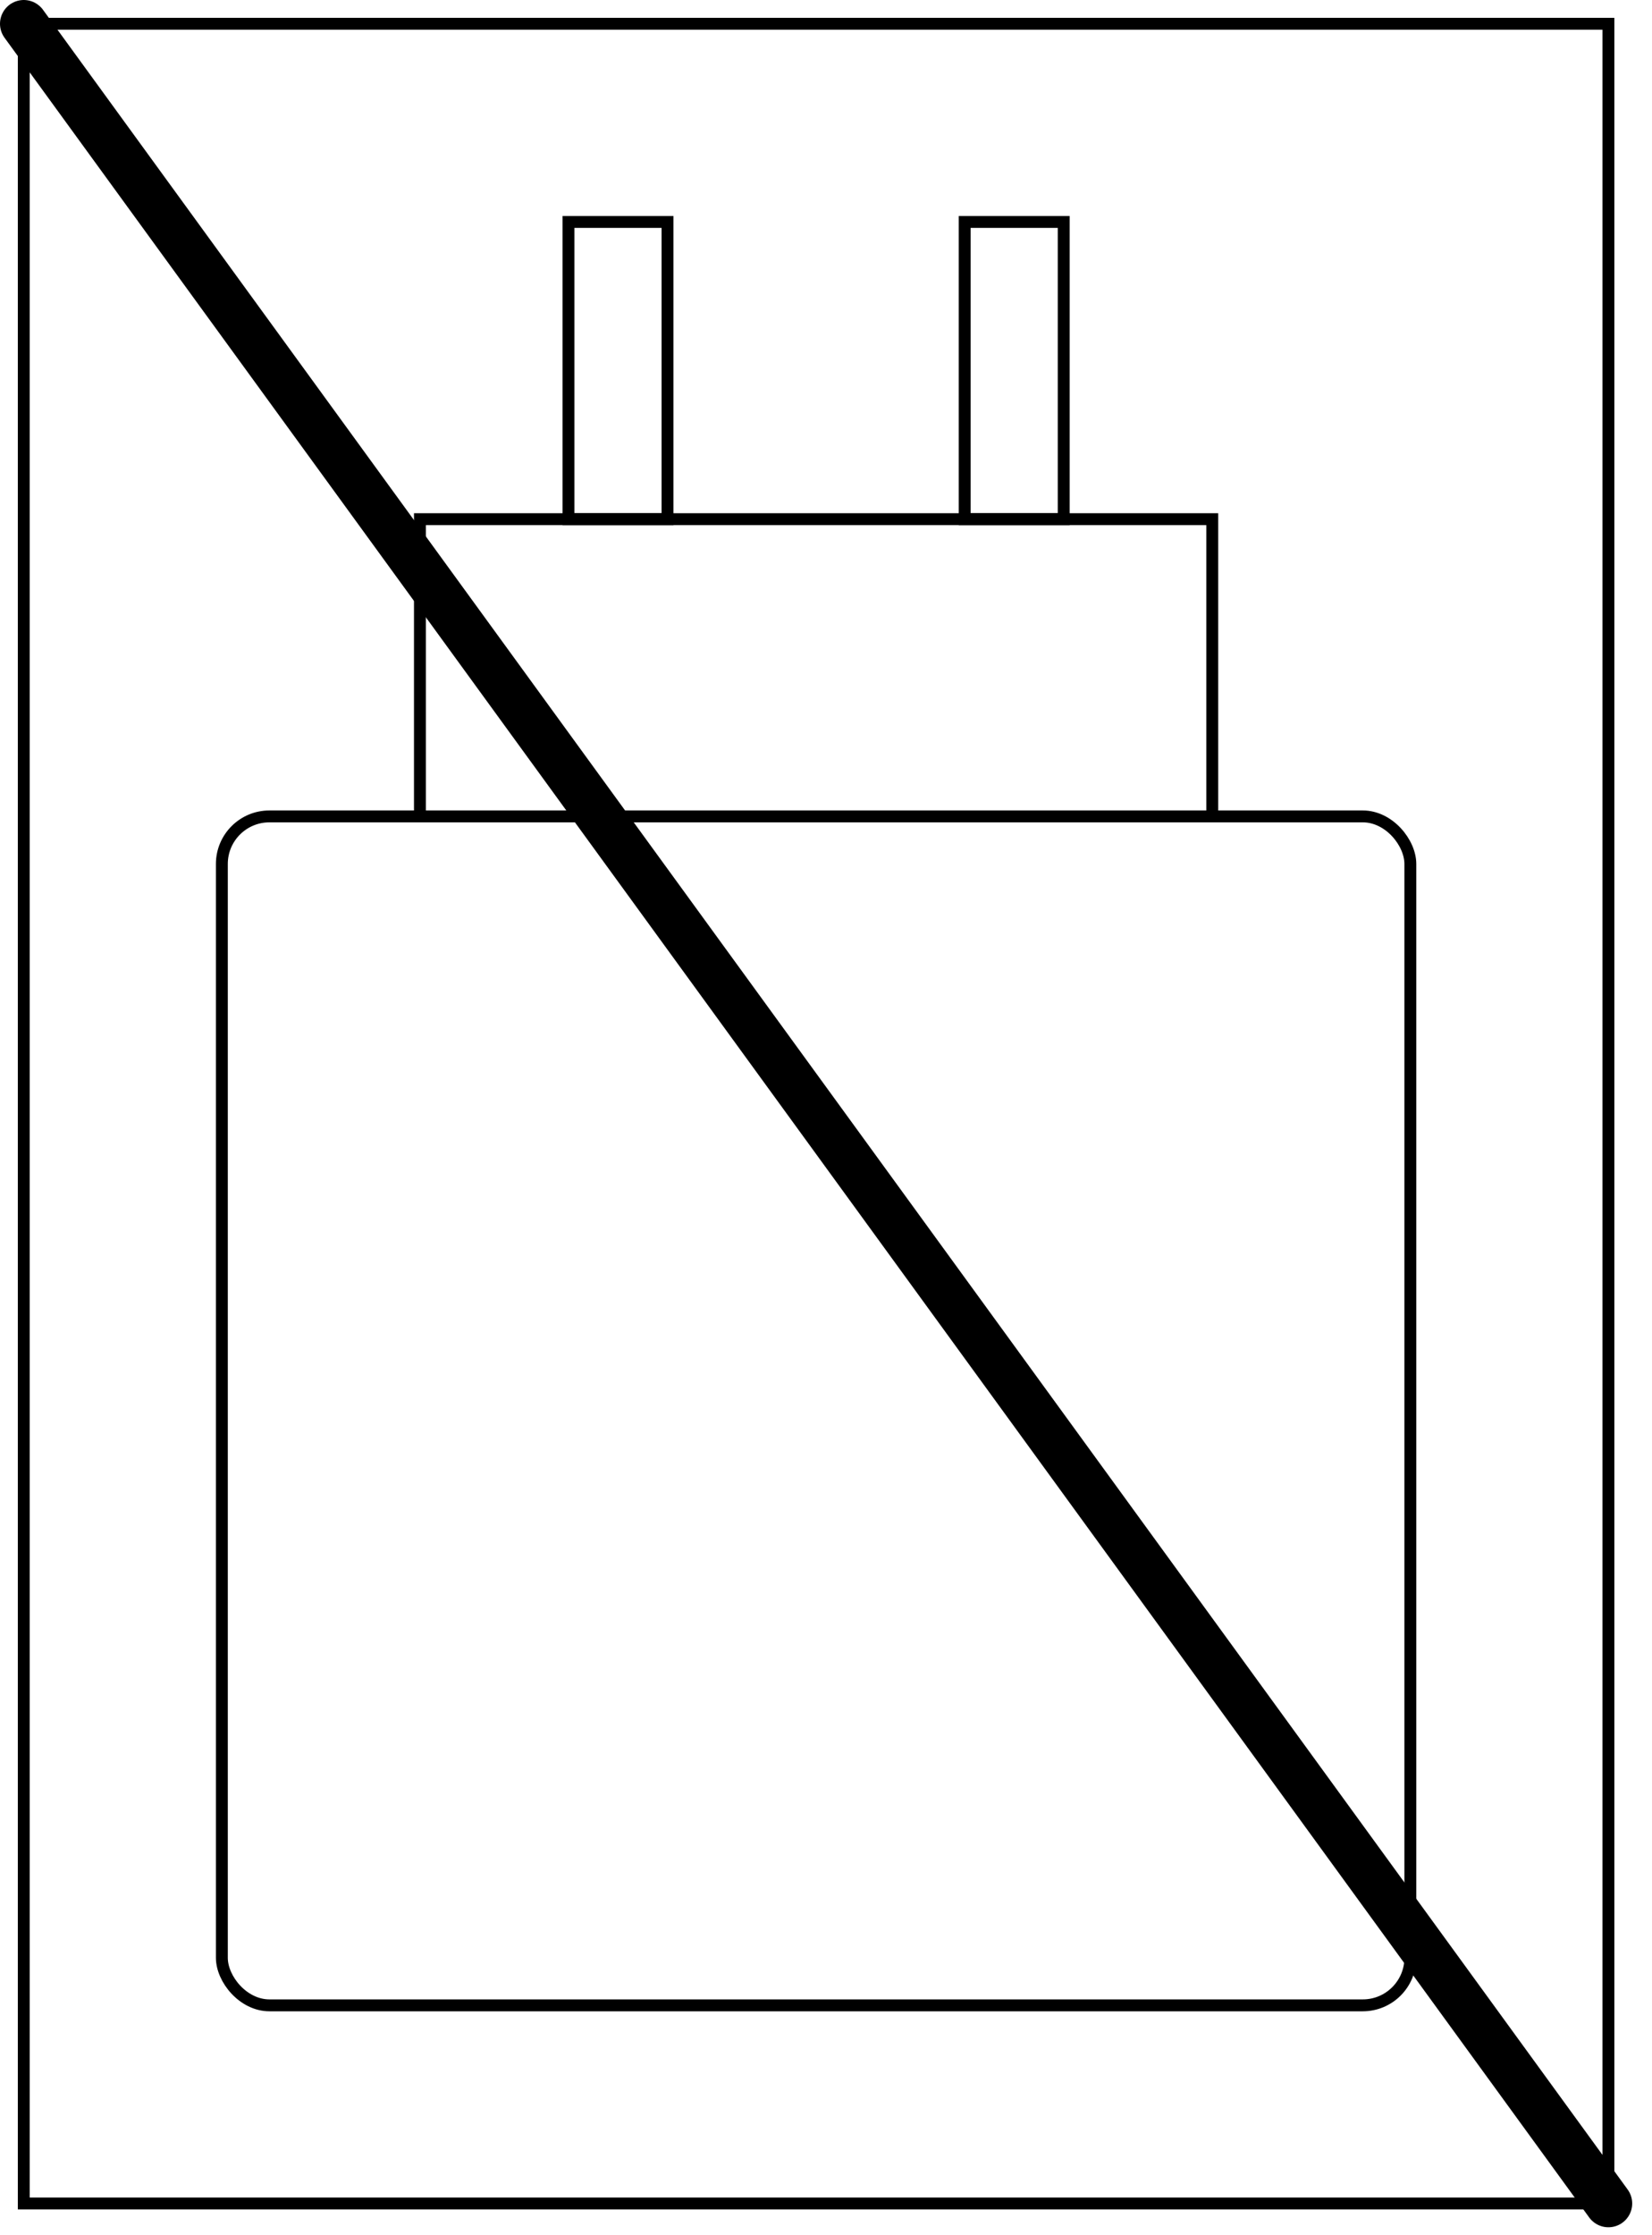 <?xml version="1.0" encoding="UTF-8"?>
<svg xmlns="http://www.w3.org/2000/svg" xmlns:xlink="http://www.w3.org/1999/xlink"
     width="139" height="188" viewBox="-2 -2 139 188">
<defs>
</defs>
<path d="M0,0 L133.333,183.333" stroke="black" stroke-width="4" stroke-linecap="round" />
<rect x="0" y="0" width="133.333" height="183.333" fill="none" stroke="black" />
<rect x="16.667" y="66.667" width="100" height="100" fill="none" stroke="black" ry="4" />
<rect x="33.333" y="41.667" width="66.667" height="25.0" fill="none" stroke="black" />
<rect x="45.833" y="16.667" width="8.333" height="25.0" fill="none" stroke="black" />
<rect x="79.167" y="16.667" width="8.333" height="25.0" fill="none" stroke="black" />
</svg>
